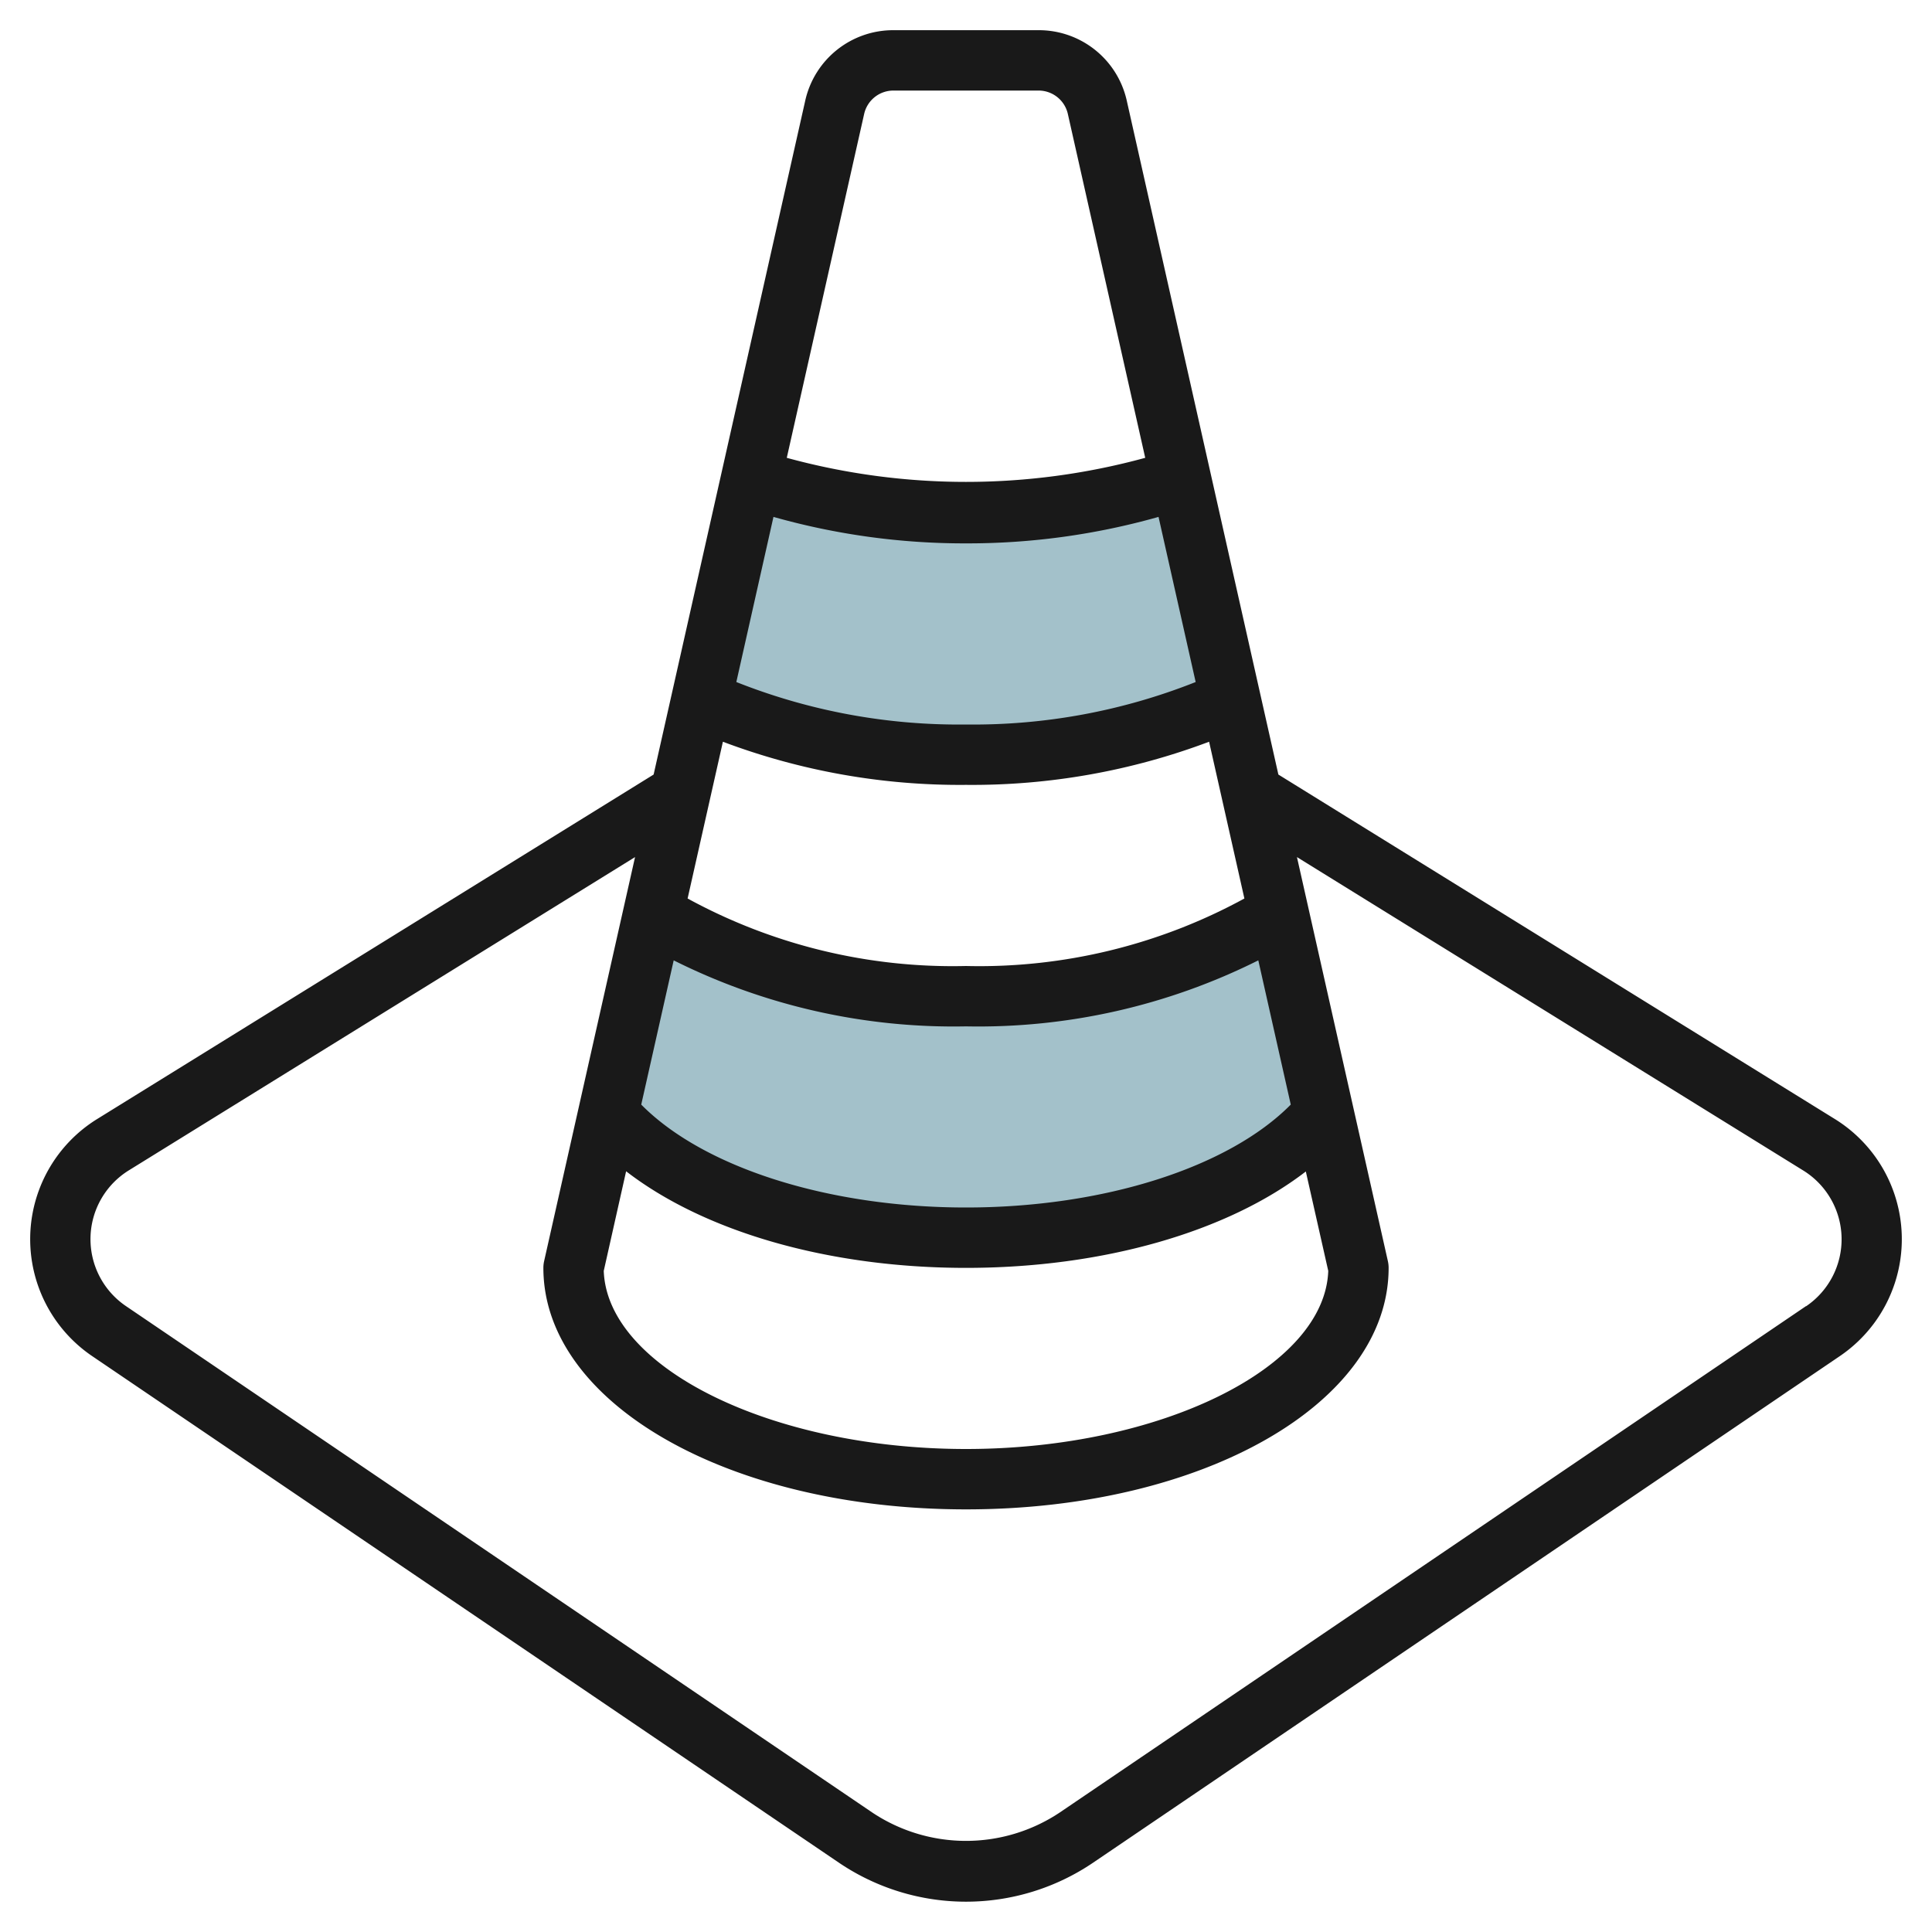 <?xml version="1.0" encoding="UTF-8"?>
<svg xmlns="http://www.w3.org/2000/svg" id="Layer_3" data-name="Layer 3" viewBox="0 0 64 64" width="512" height="512"><path d="M43.849,36.884C41.808,39.311,37.27,41,32,41s-9.808-1.689-11.849-4.116h0l1.5-6.65h0A18.454,18.454,0,0,0,32,33a18.454,18.454,0,0,0,10.353-2.766h0l1.5,6.65Z" style="fill:#a3c1ca"/><path d="M40.762,23.167l-1.644-7.31A21.615,21.615,0,0,1,32,17a21.615,21.615,0,0,1-7.118-1.143l-1.644,7.31A20.221,20.221,0,0,0,32,25,20.221,20.221,0,0,0,40.762,23.167Z" style="fill:#a3c1ca"/><path d="M60.783,37.07,42.348,25.658,37.327,3.341A2.984,2.984,0,0,0,34.4,1H29.6a2.984,2.984,0,0,0-2.927,2.341L21.652,25.658,3.217,37.07a4.68,4.68,0,0,0-.165,7.852L27.784,61.7a7.506,7.506,0,0,0,8.432,0L60.948,44.922a4.68,4.68,0,0,0-.165-7.852ZM44,42.1c-.114,3.208-5.562,5.9-12,5.9s-11.884-2.689-12-5.9l.741-3.3C23.331,40.8,27.444,42,32,42s8.669-1.2,11.257-3.193ZM32,26a22.251,22.251,0,0,0,8.053-1.429l1.169,5.193A18.325,18.325,0,0,1,32,32a18.325,18.325,0,0,1-9.222-2.236l1.169-5.193A22.251,22.251,0,0,0,32,26Zm-7.608-3.407,1.23-5.47A23.23,23.23,0,0,0,32,18a23.23,23.23,0,0,0,6.378-.877l1.23,5.47A19.954,19.954,0,0,1,32,24,19.954,19.954,0,0,1,24.392,22.593ZM32,40c-4.561,0-8.7-1.326-10.758-3.409l1.075-4.778A20.712,20.712,0,0,0,32,34a20.712,20.712,0,0,0,9.683-2.187l1.075,4.778C40.7,38.674,36.561,40,32,40ZM28.625,3.78A.993.993,0,0,1,29.6,3h4.8a.993.993,0,0,1,.975.78l2.562,11.386a22.5,22.5,0,0,1-11.874,0Zm31.2,39.488L35.093,60.05a5.6,5.6,0,0,1-6.186,0L4.175,43.268a2.68,2.68,0,0,1,.095-4.5L21.037,28.392,18.024,41.78A1.022,1.022,0,0,0,18,42c0,4.486,6.149,8,14,8s14-3.514,14-8a1.022,1.022,0,0,0-.024-.22L42.963,28.392,59.73,38.771a2.68,2.68,0,0,1,.1,4.5Z" style="fill:#191919"/></svg>

